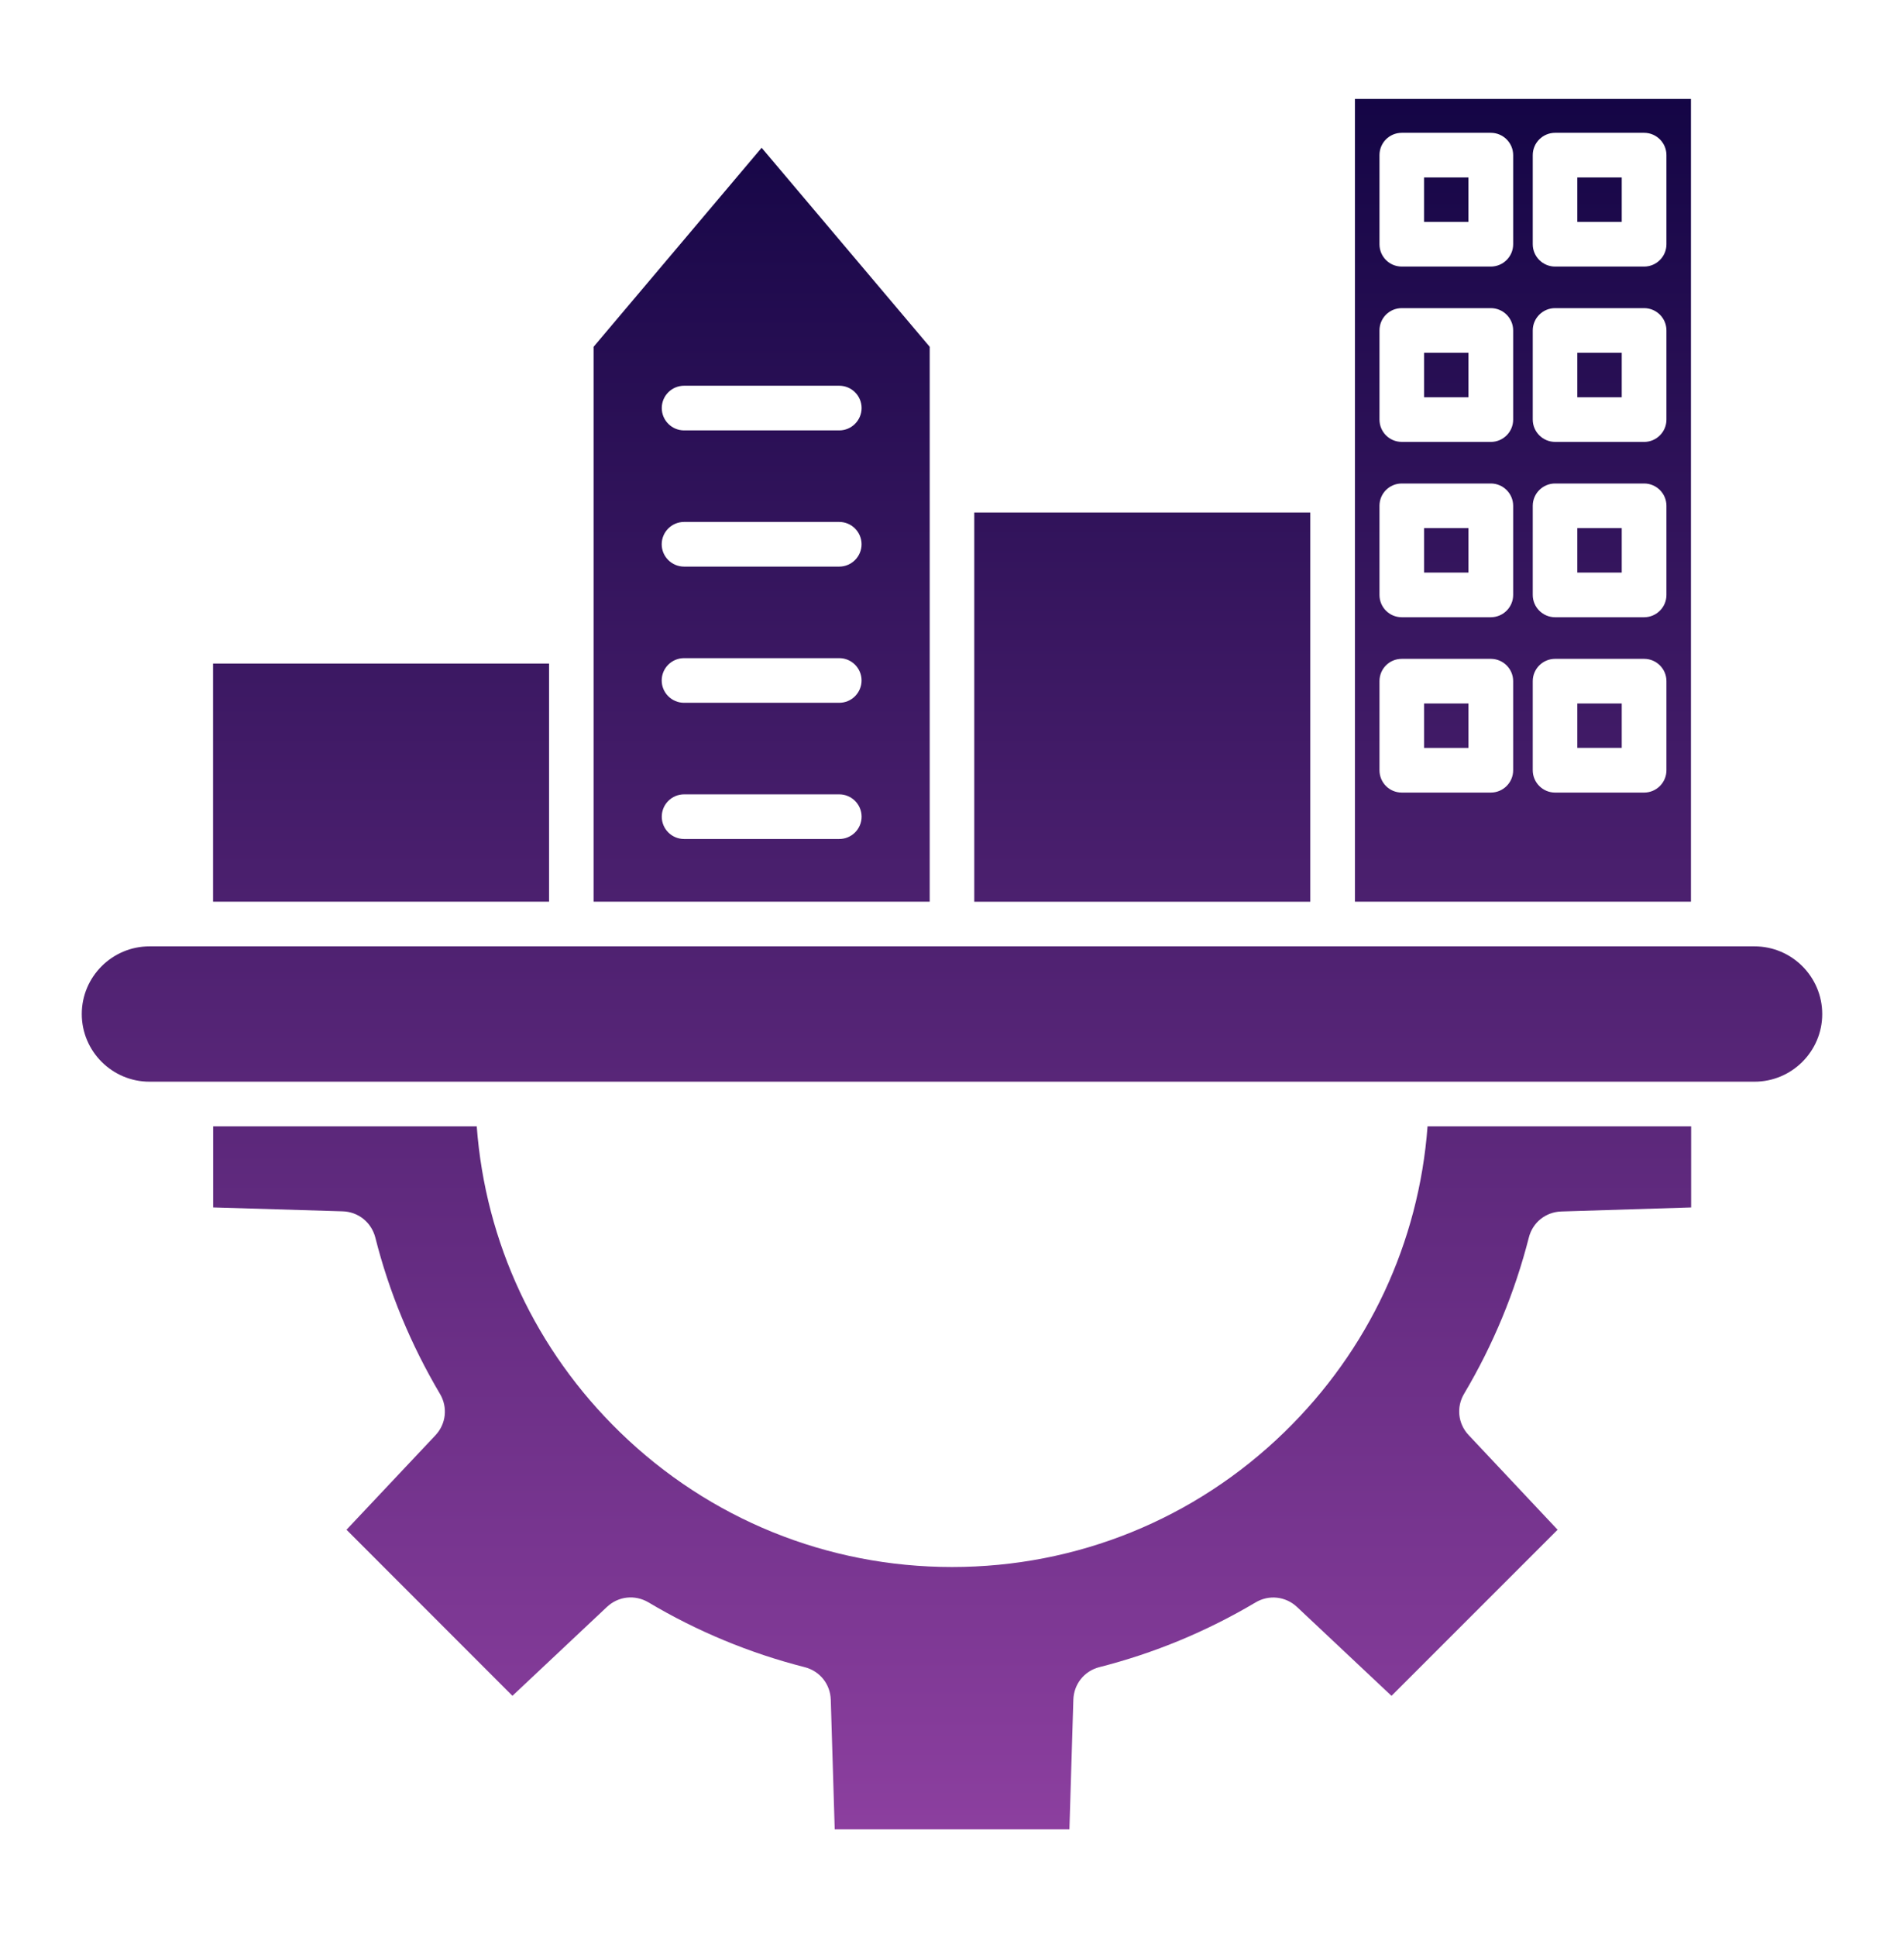 <svg
  width="60"
  height="61"
  viewBox="0 0 60 61"
  fill="none"
  xmlns="http://www.w3.org/2000/svg"
>
  <path
    fill-rule="evenodd"
    clip-rule="evenodd"
    d="M53.286 38.03L49.202 38.157C48.709 38.172 48.297 38.502 48.177 38.98C47.736 40.708 47.051 42.36 46.14 43.894C45.886 44.318 45.943 44.845 46.284 45.203L49.084 48.181L43.85 53.413L40.874 50.615C40.514 50.277 39.987 50.219 39.565 50.471C38.026 51.384 36.373 52.069 34.643 52.509C34.168 52.63 33.838 53.044 33.824 53.538L33.7 57.618H26.304L26.18 53.538C26.166 53.044 25.835 52.63 25.356 52.509C23.626 52.068 21.967 51.381 20.434 50.468C20.007 50.217 19.485 50.274 19.125 50.613L16.148 53.412L10.919 48.181L13.719 45.209C14.059 44.849 14.116 44.323 13.863 43.899C12.953 42.361 12.262 40.704 11.827 38.976C11.702 38.498 11.29 38.166 10.796 38.152L6.717 38.029V35.475H15.023C15.296 39.133 16.883 42.53 19.534 45.106C22.352 47.846 26.072 49.355 30.002 49.355C33.938 49.355 37.657 47.846 40.475 45.106C43.126 42.53 44.713 39.133 44.986 35.475H53.292V38.03H53.286ZM4.71 34.069H55.29C56.465 34.069 57.423 33.113 57.423 31.939C57.423 30.763 56.465 29.807 55.29 29.807H4.71C3.536 29.807 2.577 30.763 2.577 31.938C2.577 33.113 3.536 34.069 4.71 34.069ZM42.698 28.4V3.116H53.286V28.4H42.698ZM51.81 24.963C52.198 24.963 52.514 24.648 52.514 24.259V21.454C52.514 21.065 52.198 20.751 51.81 20.751H49.005C48.618 20.751 48.301 21.065 48.301 21.454V24.259C48.301 24.648 48.618 24.963 49.005 24.963H51.81ZM46.979 24.963C47.367 24.963 47.684 24.648 47.684 24.259V21.454C47.684 21.065 47.367 20.751 46.979 20.751H44.175C43.782 20.751 43.471 21.065 43.471 21.454V24.259C43.471 24.648 43.782 24.963 44.175 24.963H46.979ZM51.81 19.441C52.198 19.441 52.514 19.125 52.514 18.738V15.931C52.514 15.543 52.198 15.228 51.81 15.228H49.005C48.618 15.228 48.301 15.543 48.301 15.931V18.738C48.301 19.125 48.618 19.441 49.005 19.441H51.81ZM46.979 19.441C47.367 19.441 47.684 19.125 47.684 18.738V15.931C47.684 15.543 47.367 15.228 46.979 15.228H44.175C43.782 15.228 43.471 15.543 43.471 15.931V18.738C43.471 19.125 43.782 19.441 44.175 19.441H46.979ZM51.81 13.919C52.198 13.919 52.514 13.604 52.514 13.216V10.408C52.514 10.019 52.198 9.705 51.81 9.705H49.005C48.618 9.705 48.301 10.019 48.301 10.408V13.214C48.301 13.602 48.618 13.918 49.005 13.918H51.81V13.919ZM46.979 13.919C47.367 13.919 47.684 13.604 47.684 13.216V10.408C47.684 10.019 47.367 9.705 46.979 9.705H44.175C43.782 9.705 43.471 10.019 43.471 10.408V13.214C43.471 13.602 43.782 13.918 44.175 13.918H46.979V13.919ZM51.81 8.396C52.198 8.396 52.514 8.081 52.514 7.693V4.886C52.514 4.498 52.198 4.183 51.81 4.183H49.005C48.618 4.183 48.301 4.498 48.301 4.886V7.693C48.301 8.081 48.618 8.396 49.005 8.396H51.81ZM47.684 7.693V4.886C47.684 4.498 47.367 4.183 46.979 4.183H44.175C43.782 4.183 43.471 4.498 43.471 4.886V7.693C43.471 8.081 43.782 8.396 44.175 8.396H46.979C47.367 8.396 47.684 8.081 47.684 7.693ZM41.29 28.4V16.142H30.702V28.401H41.29V28.4ZM29.298 28.4H18.706V10.922L24.001 4.654L29.297 10.922V28.4H29.298ZM21.558 25.019C21.17 25.019 20.854 25.334 20.854 25.722C20.854 26.111 21.17 26.425 21.558 26.425H26.447C26.835 26.425 27.151 26.111 27.151 25.722C27.151 25.334 26.835 25.019 26.447 25.019H21.558ZM26.446 22.135C26.834 22.135 27.15 21.82 27.15 21.432C27.15 21.043 26.834 20.729 26.446 20.729H21.557C21.169 20.729 20.852 21.043 20.852 21.432C20.852 21.82 21.169 22.135 21.557 22.135H26.446ZM26.446 17.846C26.834 17.846 27.15 17.53 27.15 17.143C27.15 16.755 26.834 16.439 26.446 16.439H21.557C21.169 16.439 20.852 16.755 20.852 17.143C20.852 17.53 21.169 17.846 21.557 17.846H26.446ZM27.151 12.852C27.151 12.464 26.835 12.149 26.447 12.149H21.558C21.17 12.149 20.854 12.464 20.854 12.852C20.854 13.24 21.17 13.556 21.558 13.556H26.447C26.835 13.556 27.151 13.239 27.151 12.852ZM17.302 28.4V20.9H6.714V28.4H17.302ZM44.875 5.589V6.989H46.274V5.589H44.875ZM49.706 5.589V6.989H51.105V5.589H49.706ZM51.105 11.112H49.706V12.512H51.105V11.112ZM46.275 12.512V11.112H44.876V12.512H46.275ZM46.275 16.634H44.876V18.034H46.275V16.634ZM49.706 16.634V18.034H51.105V16.634H49.706ZM51.105 22.156H49.706V23.555H51.105V22.156ZM46.275 23.556V22.157H44.876V23.556H46.275Z"
    fill="url(#paint0_linear_2798_4751)"
  />
  <defs>
    <linearGradient
      id="paint0_linear_2798_4751"
      x1="30"
      y1="3.116"
      x2="30"
      y2="57.618"
      gradientUnits="userSpaceOnUse"
    >
      <stop stop-color="#140545" />
      <stop offset="1" stop-color="#8C3F9F" />
    </linearGradient>
  </defs>
</svg>

